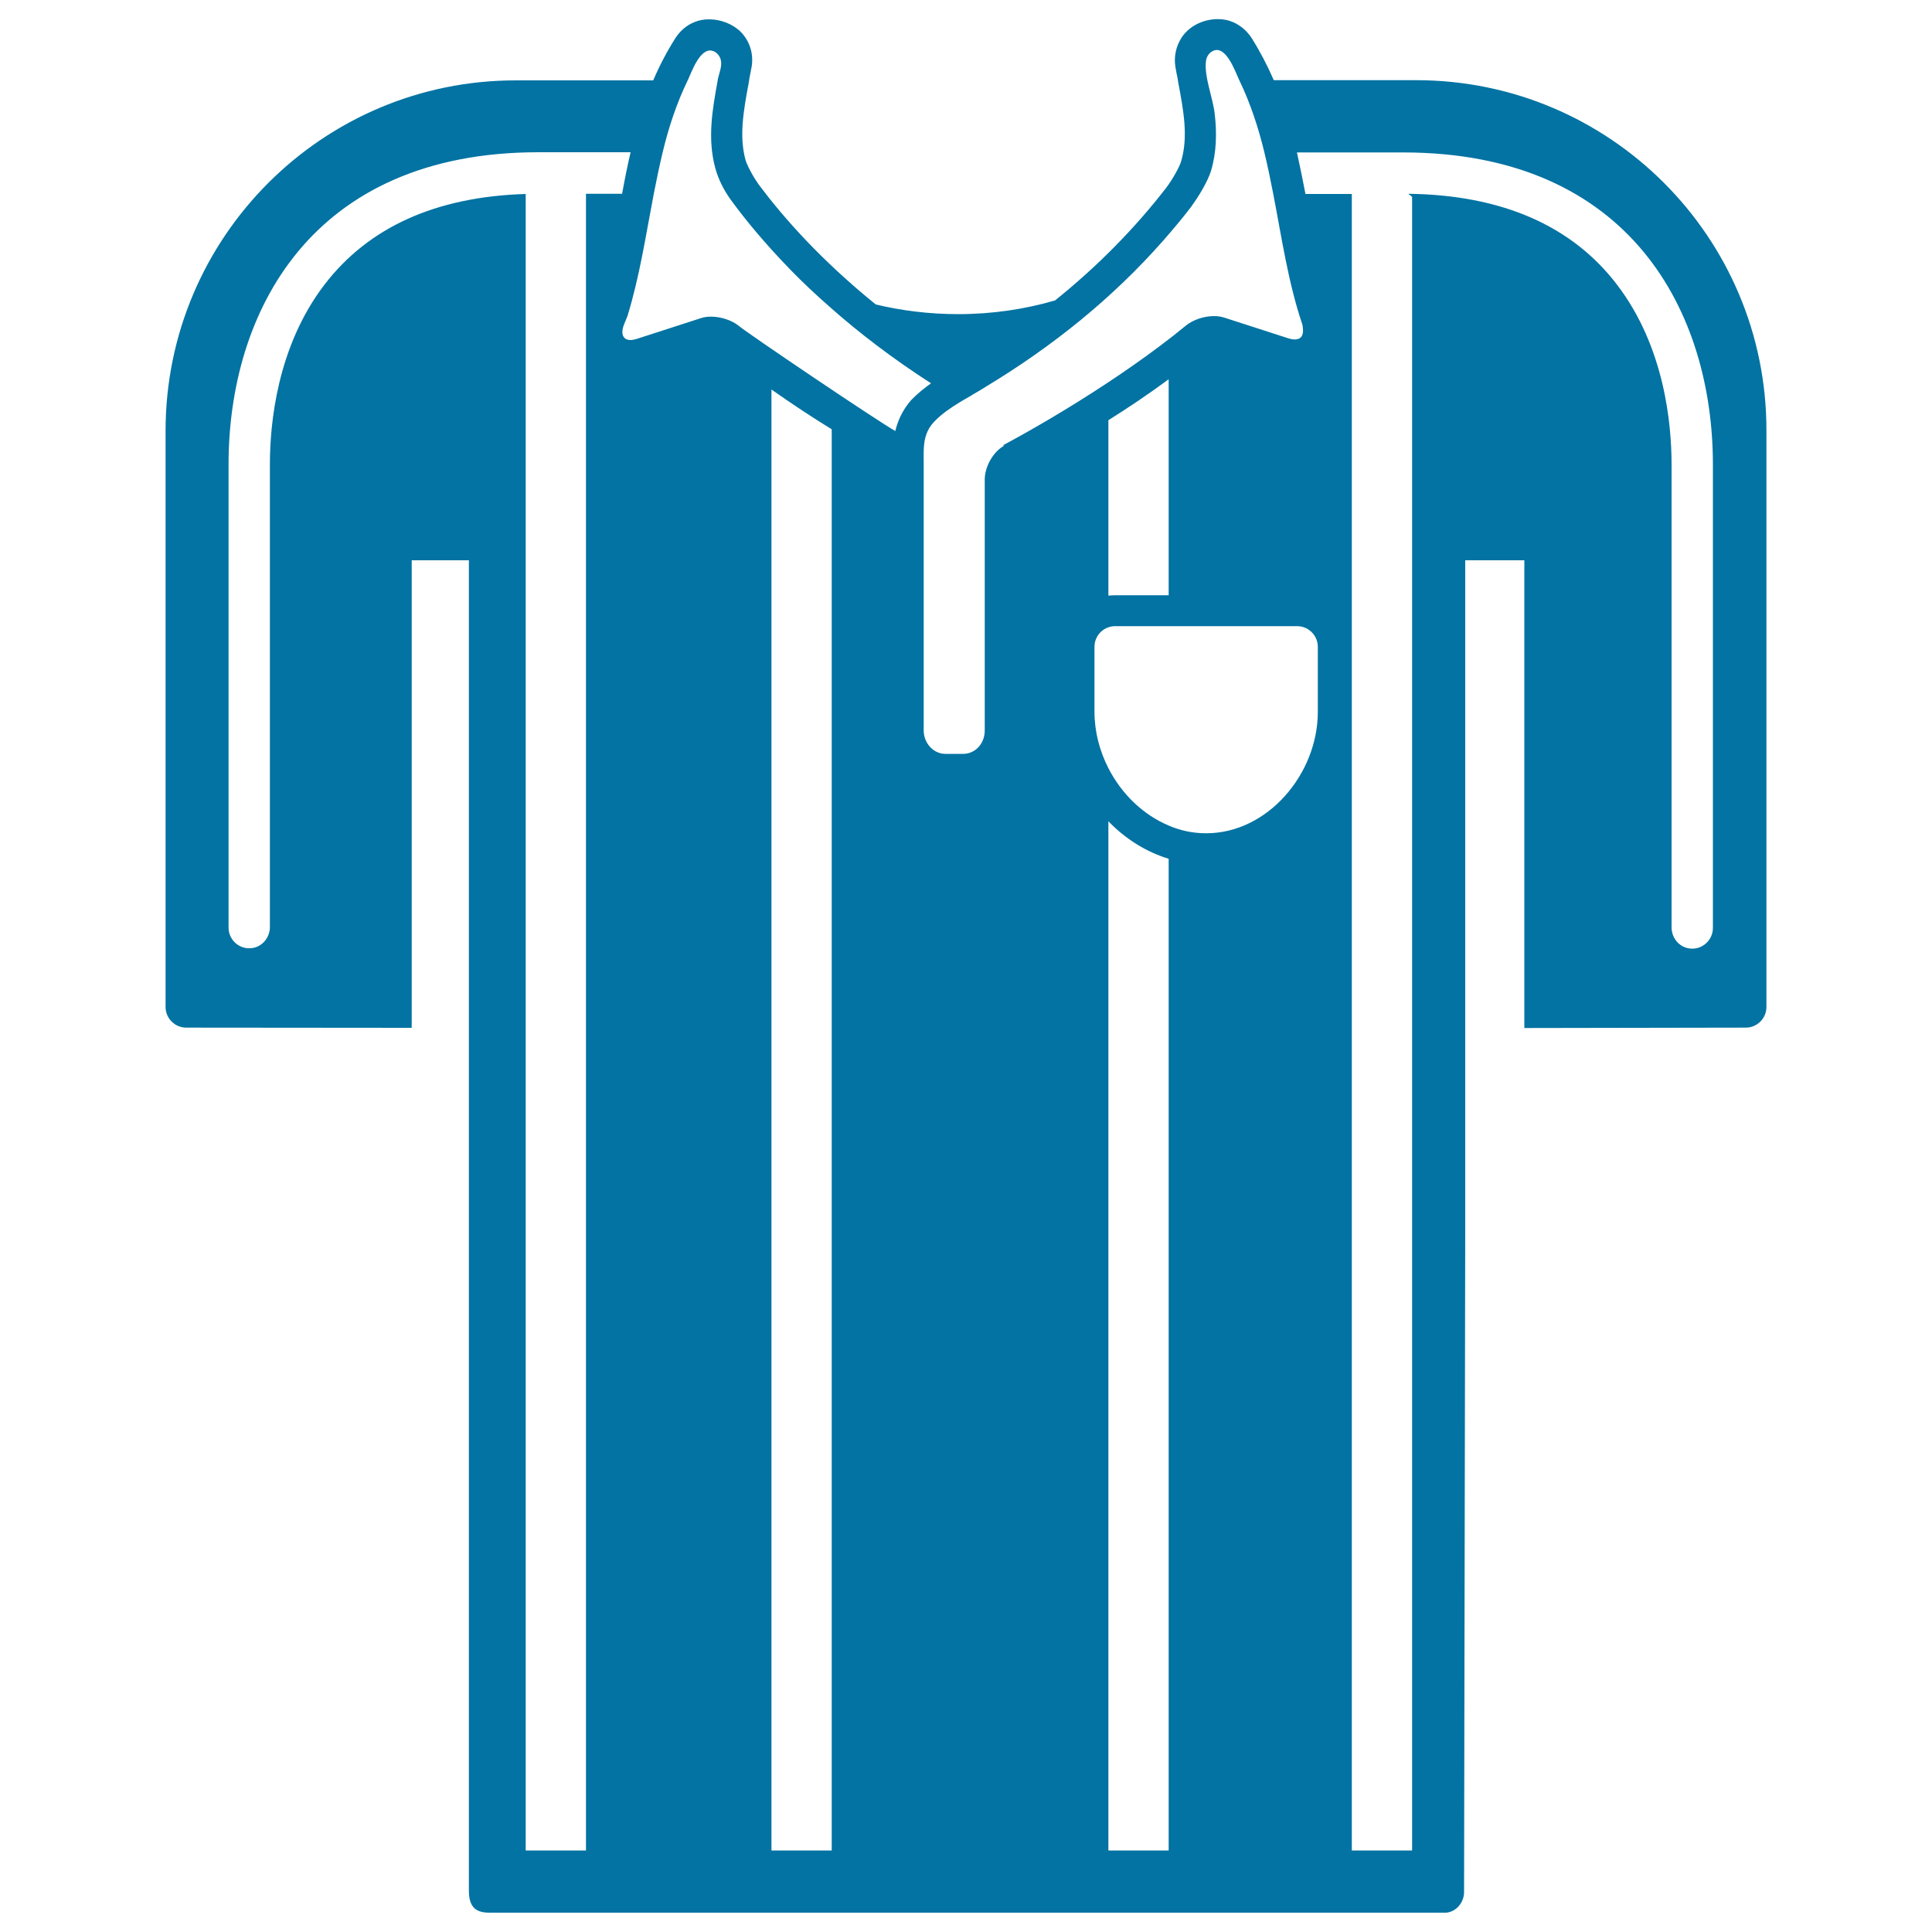 <svg xmlns="http://www.w3.org/2000/svg" viewBox="0 0 1000 1000" style="fill:#0273a2">
<title>Soccer Player Striped T shirt SVG icon</title>
<g><g><path d="M733,41.5h-73.7l0,0c-3.2-7.4-7-14.7-11.5-21.9c-2.4-3.6-5.7-6.5-9.7-8.2c-2.4-1-4.9-1.5-7.7-1.5c-6.9,0-13.4,2.9-17.5,7.8c-0.4,0.5-0.9,1.1-1.2,1.6c-3,4.5-4.2,10.1-3.3,15.4c0.3,2.1,0.8,4.2,1.2,6.2c0,0.1,0,0.2,0,0.2c0.1,0.4,0.1,0.9,0.2,1.3c2.9,15.3,5.3,28.5,1.5,41.3c-0.9,2.9-4.5,9.3-7.6,13.4c-16.3,21.1-35.6,40.7-57.6,58.4c-15.4,4.5-32.4,7.1-50.1,7.1c-14.9,0-29.3-1.8-42.7-5c-28.4-23-47.6-44.8-60-61.3c-3.1-4.1-6.5-10.4-7.4-13.4c-3.4-12.4-1.1-25.4,1.7-40.4c0.1-0.4,0.1-0.9,0.2-1.3c0-0.1,0-0.2,0-0.2c0.4-2,0.8-4.1,1.2-6.2c1.1-6.1-0.5-12.3-4.5-17.1c-0.5-0.6-1.1-1.2-1.6-1.7C378.8,12.3,373,10,367,10c-2.8,0-5.4,0.5-7.7,1.5c-4,1.6-7.3,4.5-9.7,8.2c-4.5,7.1-8.3,14.4-11.5,21.9l0,0h-71C167,41.5,85.7,122.8,85.7,223v298.2c0,5.9,4.8,10.7,10.7,10.7l116.7,0.1V290h29.6v688.7c0,9.2,4.4,11.3,10.7,11.3h493.6c0.3,0,1.7,0,1.7,0c5.2-0.6,9.1-5.4,9.1-10.7l0.6-343.1V290H789v242.1l114.6-0.2c5.9,0,10.7-4.8,10.7-10.7V222.8C914.4,122.8,833.2,41.5,733,41.5z M303.3,100.3v857.5h-31.2V100.4c-46.5,1.4-81.4,17.2-104.2,47c-24.6,32.2-28.2,72.1-28.2,93v239.4c0,5.4-3.9,10.2-9.1,10.9c-6.7,1-12.3-4.2-12.3-10.6V240.4c0-78.1,42.2-161.6,160.4-161.6h47.7c-1.7,7.2-3.1,14.3-4.4,21.5H303.3L303.3,100.3z M430.5,957.8h-31.2V201.6c10.5,7.4,21.1,14.4,31.2,20.6L430.5,957.8L430.5,957.8z M463.4,223.1c-10-5.7-75.2-49.7-81.1-54.5c-3.6-2.9-9.2-4.7-14.3-4.7c-1.8,0-3.6,0.2-5.3,0.8l-33.4,10.8c-1.1,0.3-2.1,0.5-3,0.5c-3.8,0-5.3-3.2-3.2-8.3l1.7-4.2c6.3-20.5,9.5-41.9,13.6-63.2c1.4-7.2,2.9-14.4,4.6-21.5c3.1-12.9,7.2-25.4,13-37.3c0-0.1,0.1-0.2,0.1-0.2c1.9-4.1,6.1-16.2,12.2-15.1c2.4,0.4,4.3,2.6,4.8,4.9c0.8,3.1-1,7.1-1.6,10.2c0,0.1,0,0.2,0,0.2c-2.8,15.3-5.4,30.1-1.3,45.4c1.6,5.9,4.4,11.4,7.9,16.3c7.4,10.2,17.6,22.6,31,36.4c6.2,6.4,13.3,13.1,21,19.8l0.1,0.1c14.4,12.7,31.5,25.9,51.7,38.9c-3.5,2.5-7,5.3-10.2,8.6C467.1,212.2,464.7,217.8,463.4,223.1z M519.4,230.9c-5.4,3.1-9.7,10.7-9.7,17.3v4.1v125.8c0,6.8-4.9,12.1-11.2,12.1h-9.2c-6.1,0-11.2-5.5-11.2-12.1c0-4,0-7.9,0-11.9c0-29.2,0-58.4,0-87.5c0-9.7,0-19.3,0-29c0-3,0-6.1,0-9.1c0-0.1,0-0.2,0-0.4c0-3-0.1-5.9,0.1-8.7c0.3-4.7,1.5-9.2,5.3-13.2c3.8-4,8.4-7.1,13.1-10c1.6-1,3.2-1.9,4.8-2.8c0.8-0.4,1.5-0.9,2.3-1.4c2.4-1.4,4.7-2.7,7-4.2c34.2-20.7,65.1-45.5,91.5-75.5c4.9-5.6,9.7-11.3,14.3-17.3c0.2-0.3,0.4-0.5,0.6-0.9c3.5-4.8,8-12.3,9.7-17.7c2.9-9.7,3.1-19.8,1.9-29.8c-0.9-8-5.5-19.1-4.5-27c0.2-2.1,1.4-4.1,3.2-5.1c6.9-4.1,11.9,10.3,13.9,14.6c0,0.1,0.1,0.2,0.1,0.2c5.8,12,9.9,24.6,13,37.3c1.7,7.1,3.2,14.3,4.6,21.5c4.4,22.7,7.7,45.9,15.1,67.8c0.1,0.4,0.2,0.9,0.2,1.2c0,0.6,0.9,4.5-1.8,6c-0.6,0.3-1.4,0.5-2.4,0.5c-0.9,0-1.8-0.2-3-0.5l-33.4-10.8c-1.6-0.5-3.3-0.8-5.3-0.8c-5,0-10.6,1.8-14.3,4.7c-4.6,3.8-9.2,7.4-13.9,10.9c-8.9,6.7-18,13-26.9,18.9c-20.1,13.3-39.3,24.4-54,32.3C519.7,230.8,519.5,230.9,519.4,230.9z M604.9,196.3v111.8h-27.7c-1.2,0-2.4,0.1-3.5,0.2v-90.8C583.9,211.1,594.5,204,604.9,196.3z M604.9,957.8h-31.2V425.1c9,9.3,19.7,15.9,31.2,19.4L604.9,957.8L604.9,957.8z M682.1,368.5c0,32-25.9,62.8-57.8,62.8c-6.9,0-13.4-1.4-19.4-4c-13.3-5.6-24.4-16.4-31.2-29.7c-4.6-9-7.2-19-7.2-29.2v-33.6c0-4.7,3-8.7,7.2-10.1c1.1-0.4,2.3-0.6,3.5-0.6h27.7h66.5c5.9,0,10.7,4.8,10.7,10.7V368.5z M886.6,480.3c0,6.4-5.7,11.6-12.3,10.6c-5.4-0.8-9.1-5.6-9.1-10.9V240.4c0-20.9-3.6-60.8-28.2-93c-23.4-30.7-59.8-46.5-108.1-47.1c1.4,1,2,1.6,2,1.6v855.9h-31.2V158.5v-58.1h-24c-1.4-7.2-2.8-14.3-4.4-21.5h54.9c118.3,0,160.4,83.5,160.4,161.6L886.6,480.3L886.6,480.3z"/></g></g>
</svg>